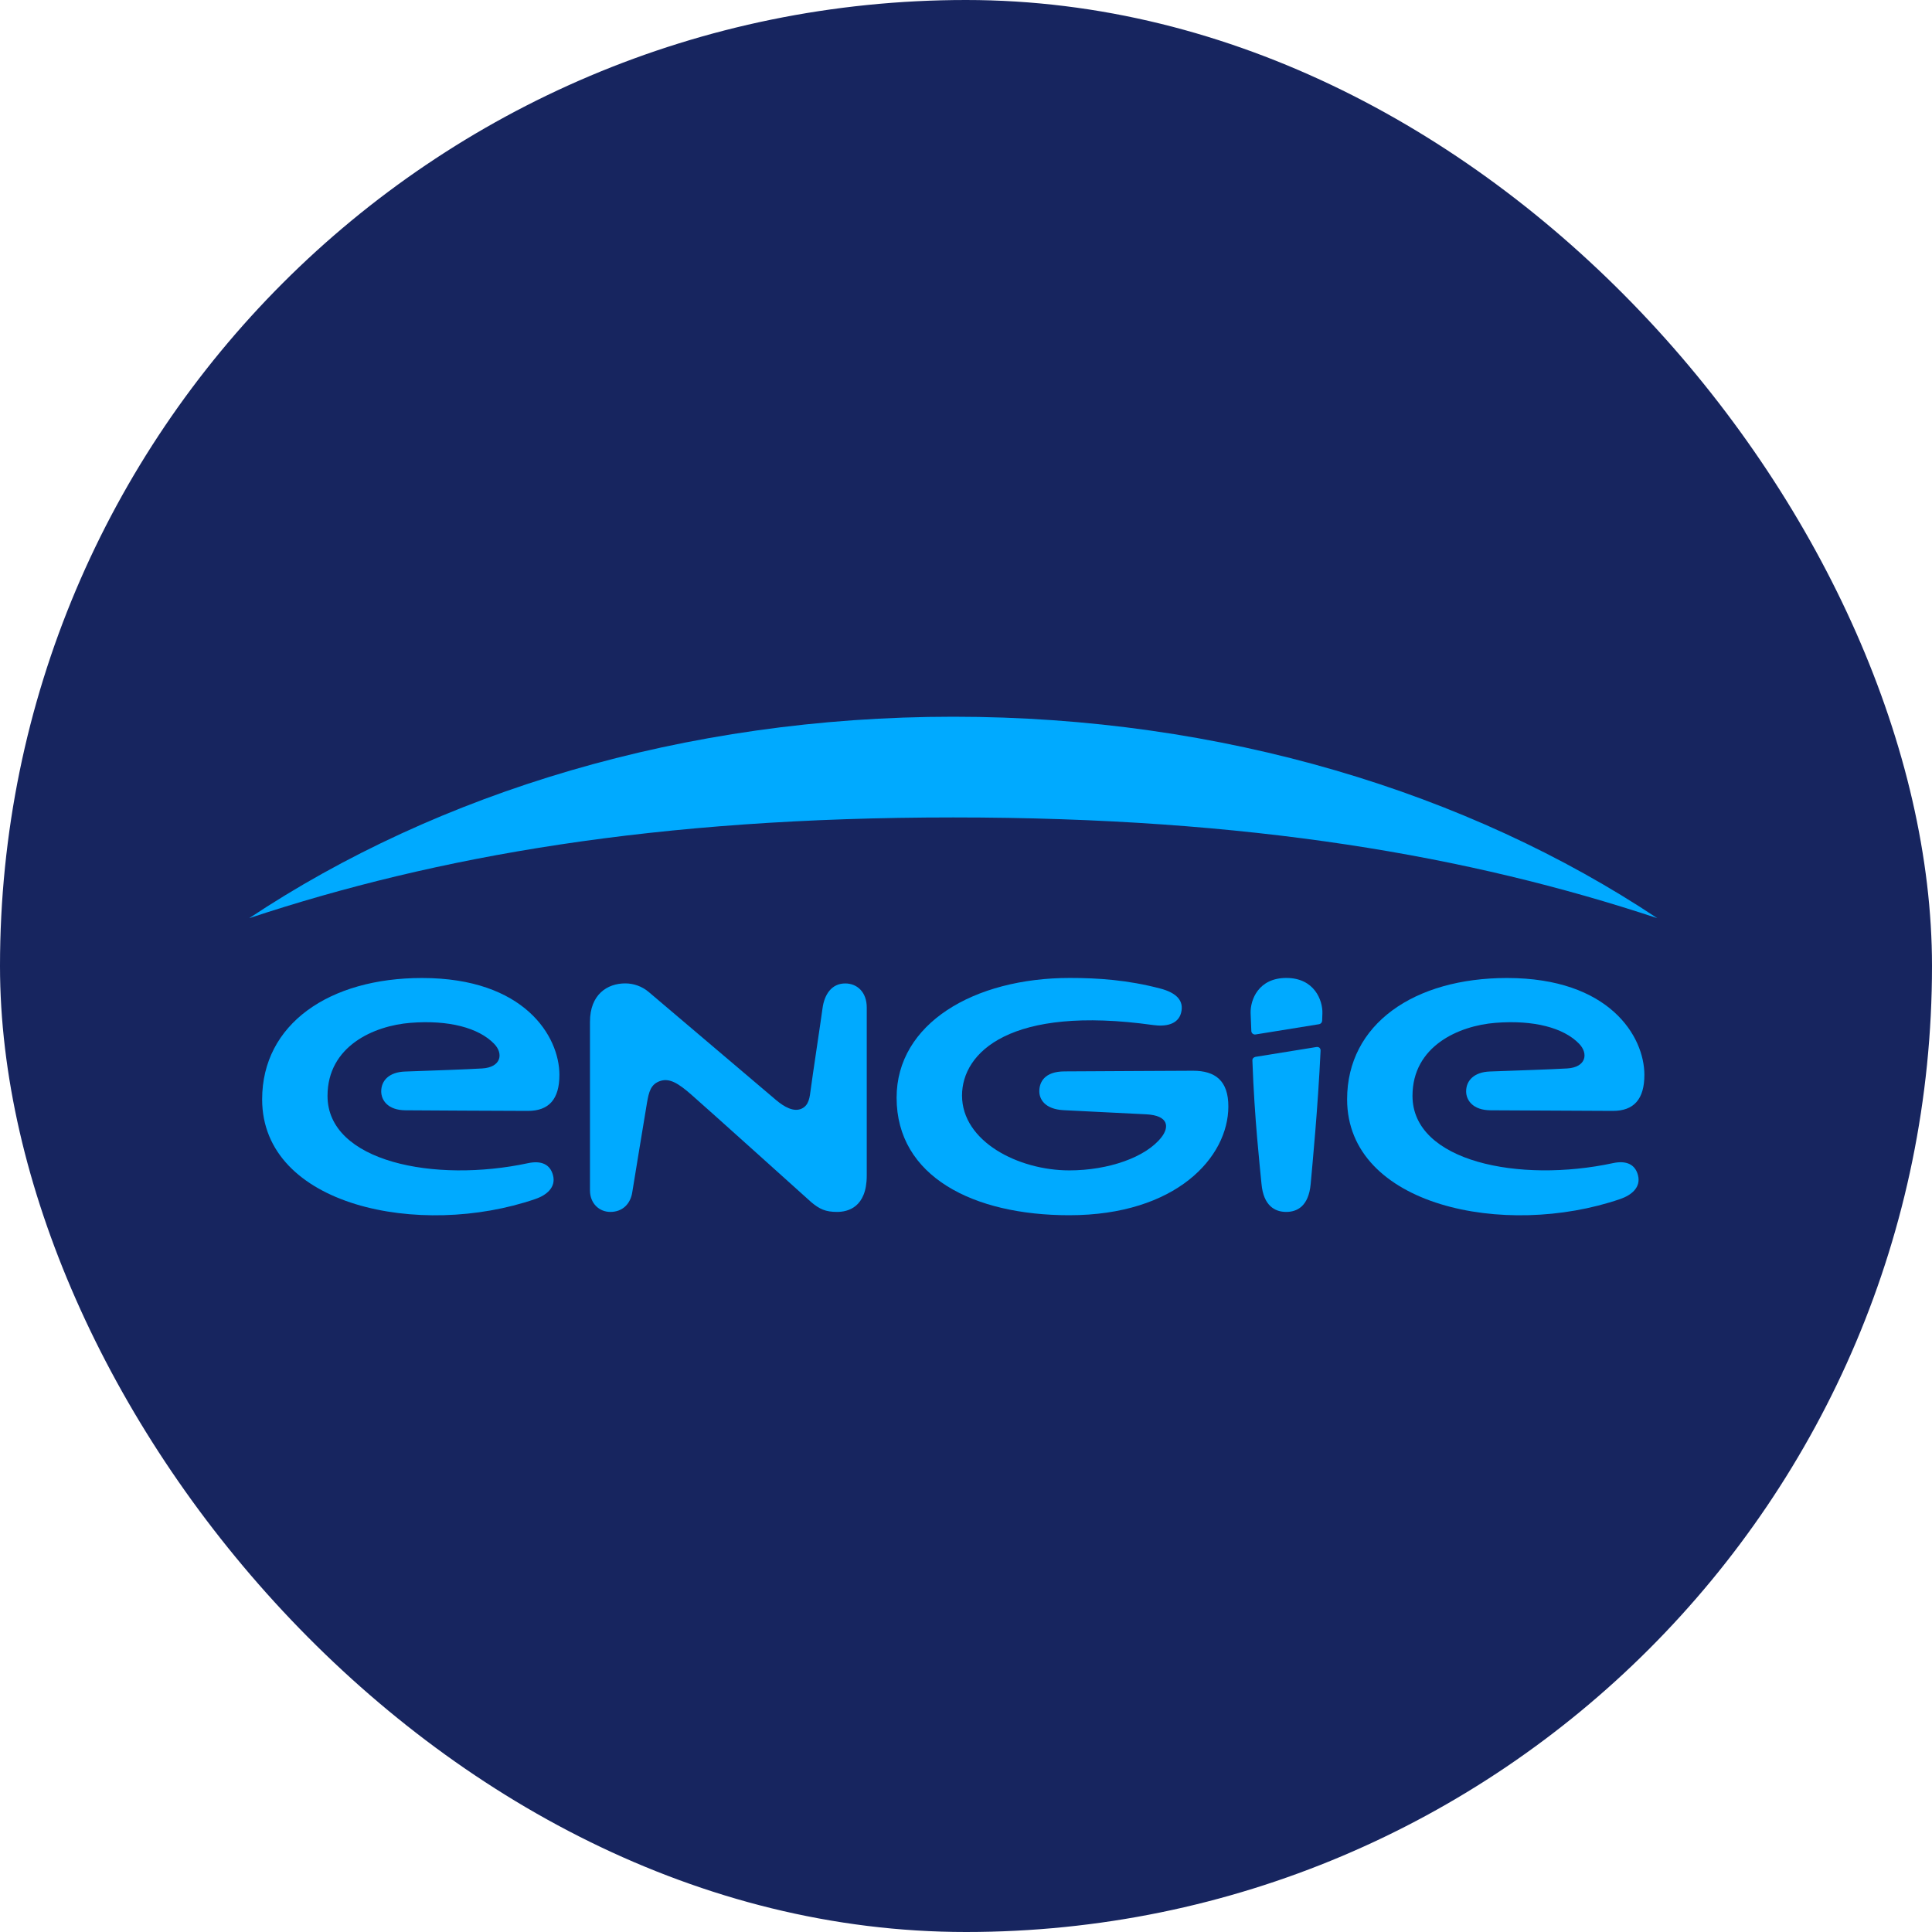 <svg width="38" height="38" viewBox="0 0 38 38" fill="none" xmlns="http://www.w3.org/2000/svg">
<rect width="38" height="38" rx="19" fill="#17255F"/>
<path fill-rule="evenodd" clip-rule="evenodd" d="M32.596 18.059C28.885 15.59 24.045 14.097 18.749 14.097C13.453 14.097 8.613 15.59 4.902 18.059C8.593 16.836 12.908 16.078 18.749 16.078C24.59 16.078 28.906 16.836 32.596 18.059Z" fill="#00AAFF"/>
<path fill-rule="evenodd" clip-rule="evenodd" d="M16.625 19.343C16.354 19.343 16.214 19.563 16.178 19.832C16.138 20.128 15.981 21.158 15.947 21.42C15.926 21.577 15.915 21.741 15.762 21.808C15.609 21.875 15.424 21.771 15.265 21.637C15.107 21.503 12.763 19.514 12.763 19.514C12.628 19.398 12.459 19.342 12.298 19.342C11.944 19.342 11.604 19.561 11.604 20.096V23.413C11.604 23.671 11.787 23.837 12.005 23.837C12.246 23.837 12.403 23.677 12.437 23.444C12.437 23.444 12.695 21.863 12.726 21.687C12.763 21.482 12.795 21.321 12.994 21.259C13.173 21.204 13.343 21.308 13.596 21.529C13.845 21.745 15.956 23.645 15.956 23.645C16.118 23.781 16.236 23.837 16.464 23.837C16.671 23.837 17.048 23.752 17.048 23.121V19.817C17.048 19.511 16.857 19.343 16.625 19.343Z" fill="#00AAFF"/>
<path fill-rule="evenodd" clip-rule="evenodd" d="M31.726 22.877C29.887 23.272 27.782 22.85 27.782 21.554C27.782 20.574 28.694 20.175 29.413 20.118C30.167 20.058 30.756 20.215 31.059 20.529C31.248 20.725 31.195 20.993 30.824 21.015C30.481 21.035 29.839 21.055 29.303 21.075C29 21.086 28.837 21.248 28.837 21.466C28.837 21.638 28.968 21.836 29.317 21.838C29.818 21.84 31.089 21.848 31.721 21.85C32.138 21.851 32.343 21.618 32.343 21.141C32.343 20.384 31.655 19.236 29.641 19.236C27.816 19.236 26.496 20.141 26.496 21.622C26.496 23.722 29.597 24.363 31.869 23.583C32.085 23.509 32.28 23.355 32.217 23.115C32.162 22.901 31.987 22.821 31.726 22.877Z" fill="#00AAFF"/>
<path fill-rule="evenodd" clip-rule="evenodd" d="M10.386 22.878C8.547 23.272 6.442 22.851 6.442 21.555C6.442 20.575 7.354 20.175 8.073 20.118C8.826 20.058 9.415 20.216 9.719 20.53C9.908 20.725 9.856 20.993 9.484 21.015C9.141 21.036 8.498 21.056 7.963 21.076C7.66 21.087 7.498 21.248 7.498 21.466C7.498 21.639 7.628 21.837 7.977 21.838C8.478 21.841 9.75 21.849 10.381 21.85C10.798 21.851 11.003 21.619 11.003 21.141C11.003 20.384 10.315 19.236 8.301 19.236C6.476 19.236 5.156 20.142 5.156 21.623C5.156 23.723 8.258 24.363 10.53 23.583C10.745 23.51 10.94 23.356 10.877 23.116C10.822 22.902 10.648 22.822 10.386 22.878Z" fill="#00AAFF"/>
<path fill-rule="evenodd" clip-rule="evenodd" d="M24.633 20.858C24.673 22.003 24.781 22.952 24.812 23.285C24.851 23.715 25.074 23.837 25.298 23.837C25.512 23.837 25.739 23.726 25.779 23.29C25.812 22.922 25.922 21.79 25.974 20.669C25.977 20.611 25.936 20.586 25.89 20.594L24.693 20.787C24.656 20.795 24.631 20.823 24.633 20.858Z" fill="#00AAFF"/>
<path fill-rule="evenodd" clip-rule="evenodd" d="M25.301 19.235C24.752 19.235 24.591 19.664 24.598 19.927C24.599 19.975 24.604 20.111 24.612 20.279C24.613 20.317 24.648 20.353 24.694 20.347L25.944 20.145C25.984 20.137 26.003 20.107 26.005 20.076C26.008 20.017 26.009 19.958 26.01 19.929C26.017 19.677 25.854 19.235 25.301 19.235Z" fill="#00AAFF"/>
<path fill-rule="evenodd" clip-rule="evenodd" d="M23.465 21.06C23.049 21.06 21.764 21.07 20.941 21.073C20.542 21.073 20.442 21.287 20.442 21.464C20.442 21.618 20.549 21.817 20.921 21.836C21.489 21.866 22.21 21.899 22.543 21.917C22.991 21.94 22.998 22.169 22.846 22.366C22.541 22.762 21.8 23.02 21.032 23.02C20.027 23.02 18.922 22.45 18.922 21.547C18.922 20.701 19.867 19.768 22.679 20.161C22.927 20.196 23.169 20.151 23.23 19.923C23.294 19.681 23.137 19.525 22.817 19.442C22.18 19.275 21.6 19.235 21.044 19.235C19.152 19.235 17.635 20.135 17.635 21.59C17.635 23.143 19.146 23.902 21.03 23.902C23.135 23.902 24.16 22.761 24.16 21.763C24.161 21.255 23.902 21.06 23.465 21.06Z" fill="#00AAFF"/>
</svg>
